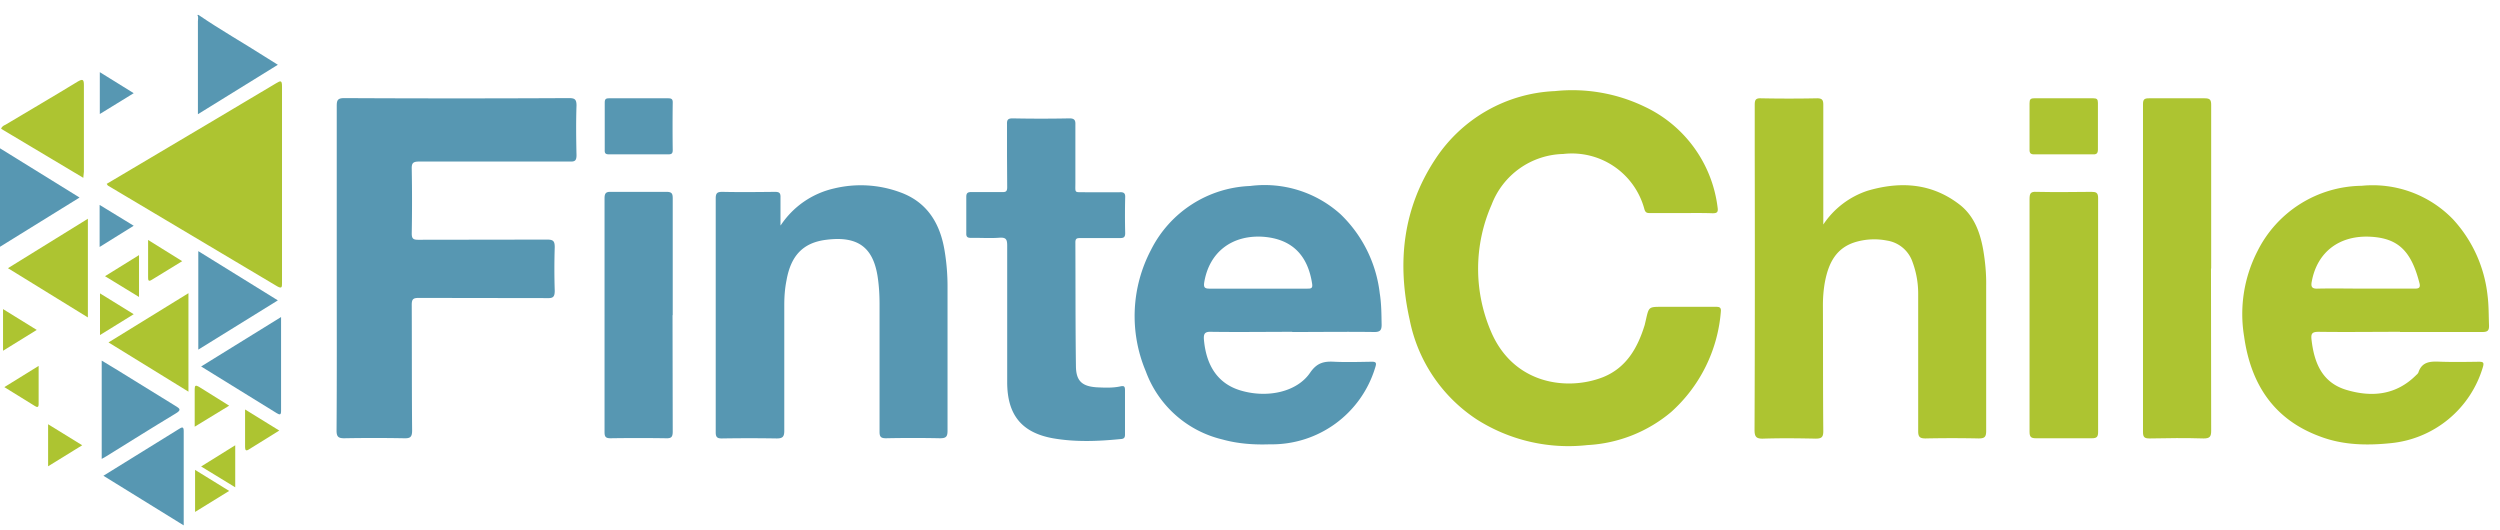 <svg xmlns="http://www.w3.org/2000/svg" width="132" height="28" fill="none">
  <path fill="#5797B2" d="M10.5.8c1.14.78 2.34 1.46 3.5 2.2l.67.42-4.22 2.61V1.12c0-.1.04-.22-.03-.33h.07Z"/>
  <path fill="#ADC431" d="M88.78 11.25h-1.64c-.16 0-.26 0-.32-.22a3.96 3.96 0 0 0-4.28-2.9 4.15 4.15 0 0 0-3.78 2.67 8.4 8.4 0 0 0-.05 6.67c1.19 2.85 4.07 3.18 5.94 2.44 1.23-.5 1.82-1.55 2.19-2.75l.07-.3c.15-.66.15-.66.85-.66h2.81c.18 0 .32 0 .29.26a7.96 7.96 0 0 1-2.63 5.3 7.47 7.47 0 0 1-4.41 1.74 9.02 9.02 0 0 1-5.84-1.35 8.19 8.19 0 0 1-3.55-5.27c-.67-2.99-.37-5.86 1.35-8.47a7.95 7.95 0 0 1 6.32-3.6 8.8 8.8 0 0 1 4.73.82 6.79 6.79 0 0 1 3.86 5.33c.04.26-.05.3-.27.3-.55-.02-1.1-.01-1.64-.01Zm7.48.62a4.5 4.5 0 0 1 2.35-1.8c1.7-.5 3.34-.41 4.8.69.8.59 1.13 1.47 1.3 2.41.11.64.17 1.28.16 1.92v7.66c0 .32-.08.4-.4.4-.93-.02-1.87-.02-2.8 0-.3 0-.39-.08-.39-.38V15.5c0-.57-.1-1.13-.3-1.67a1.7 1.7 0 0 0-1.36-1.13 3.48 3.48 0 0 0-1.58.06c-1.1.3-1.5 1.14-1.69 2.16-.07.4-.1.8-.1 1.2.01 2.22 0 4.43.02 6.64 0 .31-.08.4-.4.4-.93-.02-1.85-.03-2.78 0-.38.01-.45-.12-.45-.47.02-4.9.02-9.81.01-14.72V5.54c0-.25.04-.36.32-.35 1 .02 1.98.02 2.97 0 .28 0 .33.1.33.35v6.33Z"/>
  <path fill="#5797B2" d="M17.78 14.14V5.61c0-.3.03-.43.4-.43 3.95.02 7.9.02 11.86 0 .3 0 .4.06.4.39-.03.87-.02 1.75 0 2.62 0 .3-.09.35-.36.34h-7.95c-.32 0-.4.08-.39.39a96.9 96.9 0 0 1 0 3.41c0 .27.08.33.34.33l6.81-.01c.32 0 .4.08.4.4a36.1 36.1 0 0 0 0 2.3c0 .34-.1.4-.4.39l-6.78-.01c-.3 0-.37.07-.37.37.01 2.21 0 4.42.02 6.63 0 .36-.11.42-.43.41a88.3 88.3 0 0 0-3.16 0c-.3 0-.4-.08-.4-.4.02-2.86.01-5.73.01-8.6Zm50.45 3.38c-1.42 0-2.84.02-4.26 0-.37-.02-.43.11-.4.44.13 1.4.77 2.3 1.91 2.65 1.41.43 3 .1 3.7-.94.36-.52.73-.6 1.27-.57.64.03 1.3.01 1.94 0 .28-.01.3.06.22.31a5.7 5.7 0 0 1-5.56 4.05c-.85.03-1.7-.03-2.52-.26a5.72 5.72 0 0 1-4.03-3.59 7.5 7.5 0 0 1 .27-6.41 6.12 6.12 0 0 1 5.24-3.38 5.98 5.98 0 0 1 4.78 1.5 6.89 6.89 0 0 1 2.06 4.16c.09.56.09 1.11.1 1.67 0 .28-.08.38-.38.38-1.45-.02-2.9 0-4.34 0Zm-1.84-2.28h2.62c.2 0 .31 0 .27-.26-.23-1.52-1.08-2.37-2.6-2.48-1.62-.1-2.84.8-3.1 2.43-.03.23.02.31.27.31h2.54Z"/>
  <path fill="#ADC431" d="M126.72 17.52c-1.43 0-2.86.02-4.3 0-.35 0-.41.1-.37.43.14 1.2.55 2.24 1.82 2.63 1.36.41 2.65.29 3.72-.79a.34.34 0 0 0 .1-.12c.2-.62.7-.59 1.21-.57.66.02 1.32.01 1.98 0 .22 0 .29.03.22.27a5.64 5.64 0 0 1-4.88 4.03c-1.27.13-2.52.1-3.71-.35-2.46-.9-3.67-2.78-4.02-5.28a7.26 7.26 0 0 1 .7-4.5 6.23 6.23 0 0 1 5.5-3.46 5.9 5.9 0 0 1 4.83 1.77 7.05 7.05 0 0 1 1.82 4c.07.53.06 1.06.08 1.6.01.28-.08.35-.36.35h-4.34Zm-1.8-2.28h2.58c.2 0 .31-.04.25-.28-.43-1.7-1.12-2.38-2.58-2.46-1.62-.09-2.82.78-3.11 2.37-.05.26 0 .38.3.37.86-.02 1.7 0 2.55 0Z"/>
  <path fill="#5797B2" d="M41.22 11.9a4.6 4.6 0 0 1 2.82-1.95 6.01 6.01 0 0 1 3.48.2c1.45.52 2.13 1.67 2.36 3.12.1.61.15 1.23.15 1.85v7.62c0 .32-.08.4-.4.4a67.7 67.7 0 0 0-2.85 0c-.27 0-.34-.08-.34-.34v-6.75c0-.5-.03-1-.11-1.5-.25-1.5-1.05-2.1-2.7-1.89-1.23.15-1.87.84-2.1 2.13-.09.44-.12.88-.12 1.32v6.64c0 .32-.1.4-.4.4a85 85 0 0 0-2.9 0c-.23 0-.32-.06-.32-.32V10.47c0-.28.09-.34.35-.34.92.02 1.85.01 2.77 0 .23 0 .31.05.3.3v1.46Zm11.95-3.7V6.55c-.01-.24.07-.3.3-.3 1 .02 2 .02 3 0 .26 0 .32.1.31.33v3.07c0 .57-.07.49.51.5h1.83c.2-.01.3.04.29.26a39.5 39.5 0 0 0 0 1.9c0 .24-.1.26-.3.26h-2.05c-.17 0-.28 0-.28.22.01 2.19 0 4.37.03 6.56.01.77.33 1.05 1.1 1.1.42.02.84.04 1.25-.05.19-.04.24 0 .24.2v2.35c0 .15-.05.22-.21.23-1.2.12-2.4.17-3.6-.04-1.65-.3-2.4-1.24-2.41-2.93v-7.24c0-.33-.06-.44-.4-.42-.5.04-1 0-1.49.01-.17 0-.28-.02-.27-.24v-1.93c0-.2.08-.25.27-.25h1.63c.2.01.26-.05.26-.25l-.01-1.67Z"/>
  <path fill="#ADC431" d="m116.74 14.18.01 8.57c0 .31-.08.4-.4.4-.95-.03-1.9-.02-2.85 0-.25 0-.35-.05-.35-.33V5.5c0-.26.08-.31.32-.31h2.93c.28 0 .35.07.35.35v8.64ZM5.63 9.71l5.7-3.38 3.26-1.94c.23-.14.3-.15.3.17v10.38c0 .21 0 .32-.25.18L5.7 9.8c-.02-.01-.03-.04-.07-.1Zm101.53 6.94v-6.14c0-.3.06-.4.37-.38.96.02 1.93.01 2.9 0 .24 0 .35.04.35.32v12.36c0 .25-.07.33-.32.33h-2.97c-.27 0-.33-.09-.33-.35v-6.14Z"/>
  <path fill="#5797B2" d="m35.51 16.64.01 6.14c0 .29-.07.37-.35.36a95.4 95.4 0 0 0-2.93 0c-.25 0-.32-.07-.32-.32V10.47c0-.27.08-.35.34-.34h2.93c.27 0 .33.08.33.34v6.17Z"/>
  <path fill="#ADC431" d="M4.4 9.39.06 6.8c.05-.15.15-.17.24-.22 1.27-.76 2.54-1.5 3.8-2.27.26-.15.33-.13.33.18v4.58l-.03.3Z"/>
  <path fill="#5797B2" d="m5.46 25.12 3.99-2.47c.13-.08.25-.16.25.1v4.99l-4.24-2.62Zm-.09-.89v-5.19l.73.44 3.16 1.95c.23.14.34.21.02.4-1.23.74-2.45 1.51-3.68 2.27l-.23.13Zm5.1-5.77v-5.2l4.2 2.6-4.2 2.6Z"/>
  <path fill="#ADC431" d="M9.95 15.48v5.2l-4.22-2.6 4.22-2.6Zm-5.31-3.93v5.21l-4.22-2.6 4.22-2.61Z"/>
  <path fill="#5797B2" d="M0 13.03v-5.2l4.2 2.6-4.2 2.6Zm14.84 3.71v4.97c0 .2-.07.2-.22.11l-4-2.47 4.22-2.61Z"/>
  <path fill="#ADC431" d="M108.96 8.15h-1.52c-.22.01-.29-.06-.28-.27V5.45c0-.2.05-.26.25-.26h3.12c.18 0 .24.05.24.24v2.46c0 .24-.1.27-.3.26h-1.51Z"/>
  <path fill="#5797B2" d="M33.73 5.19h1.52c.17 0 .28.01.27.24a94.2 94.2 0 0 0 0 2.5c0 .18-.07.22-.24.22h-3.12c-.18 0-.24-.05-.23-.23v-2.5c0-.2.07-.23.24-.23h1.56Z"/>
  <path fill="#ADC431" d="M12.42 23.51v2.22l-1.8-1.1 1.8-1.12Zm-8.08 0-1.8 1.11V22.4l1.8 1.11Zm1.21-8.93 1.79-1.11v2.21l-1.8-1.1Zm4.75 10.23 1.8 1.11-1.8 1.11v-2.22Zm-.02-2.28v-1.99c0-.2.06-.21.22-.12l1.6 1-1.82 1.11ZM.23 20.44l1.81-1.12v2.02c0 .2-.1.16-.21.09l-1.6-.99Zm14.52 2.29-1.61 1c-.15.1-.2.04-.2-.12v-1.99l1.8 1.11Z"/>
  <path fill="#5797B2" d="m5.27 3.81 1.79 1.11-1.79 1.1v-2.2Z"/>
  <path fill="#ADC431" d="m5.28 15.49 1.78 1.1-1.78 1.1v-2.2Z"/>
  <path fill="#5797B2" d="M5.26 13.04v-2.22l1.8 1.1-1.8 1.12Z"/>
  <path fill="#ADC431" d="m.16 16.32 1.78 1.1-1.78 1.1v-2.2Zm7.66-3.65 1.8 1.12-1.6.98c-.2.13-.2 0-.2-.14v-1.96Z"/>
</svg>
